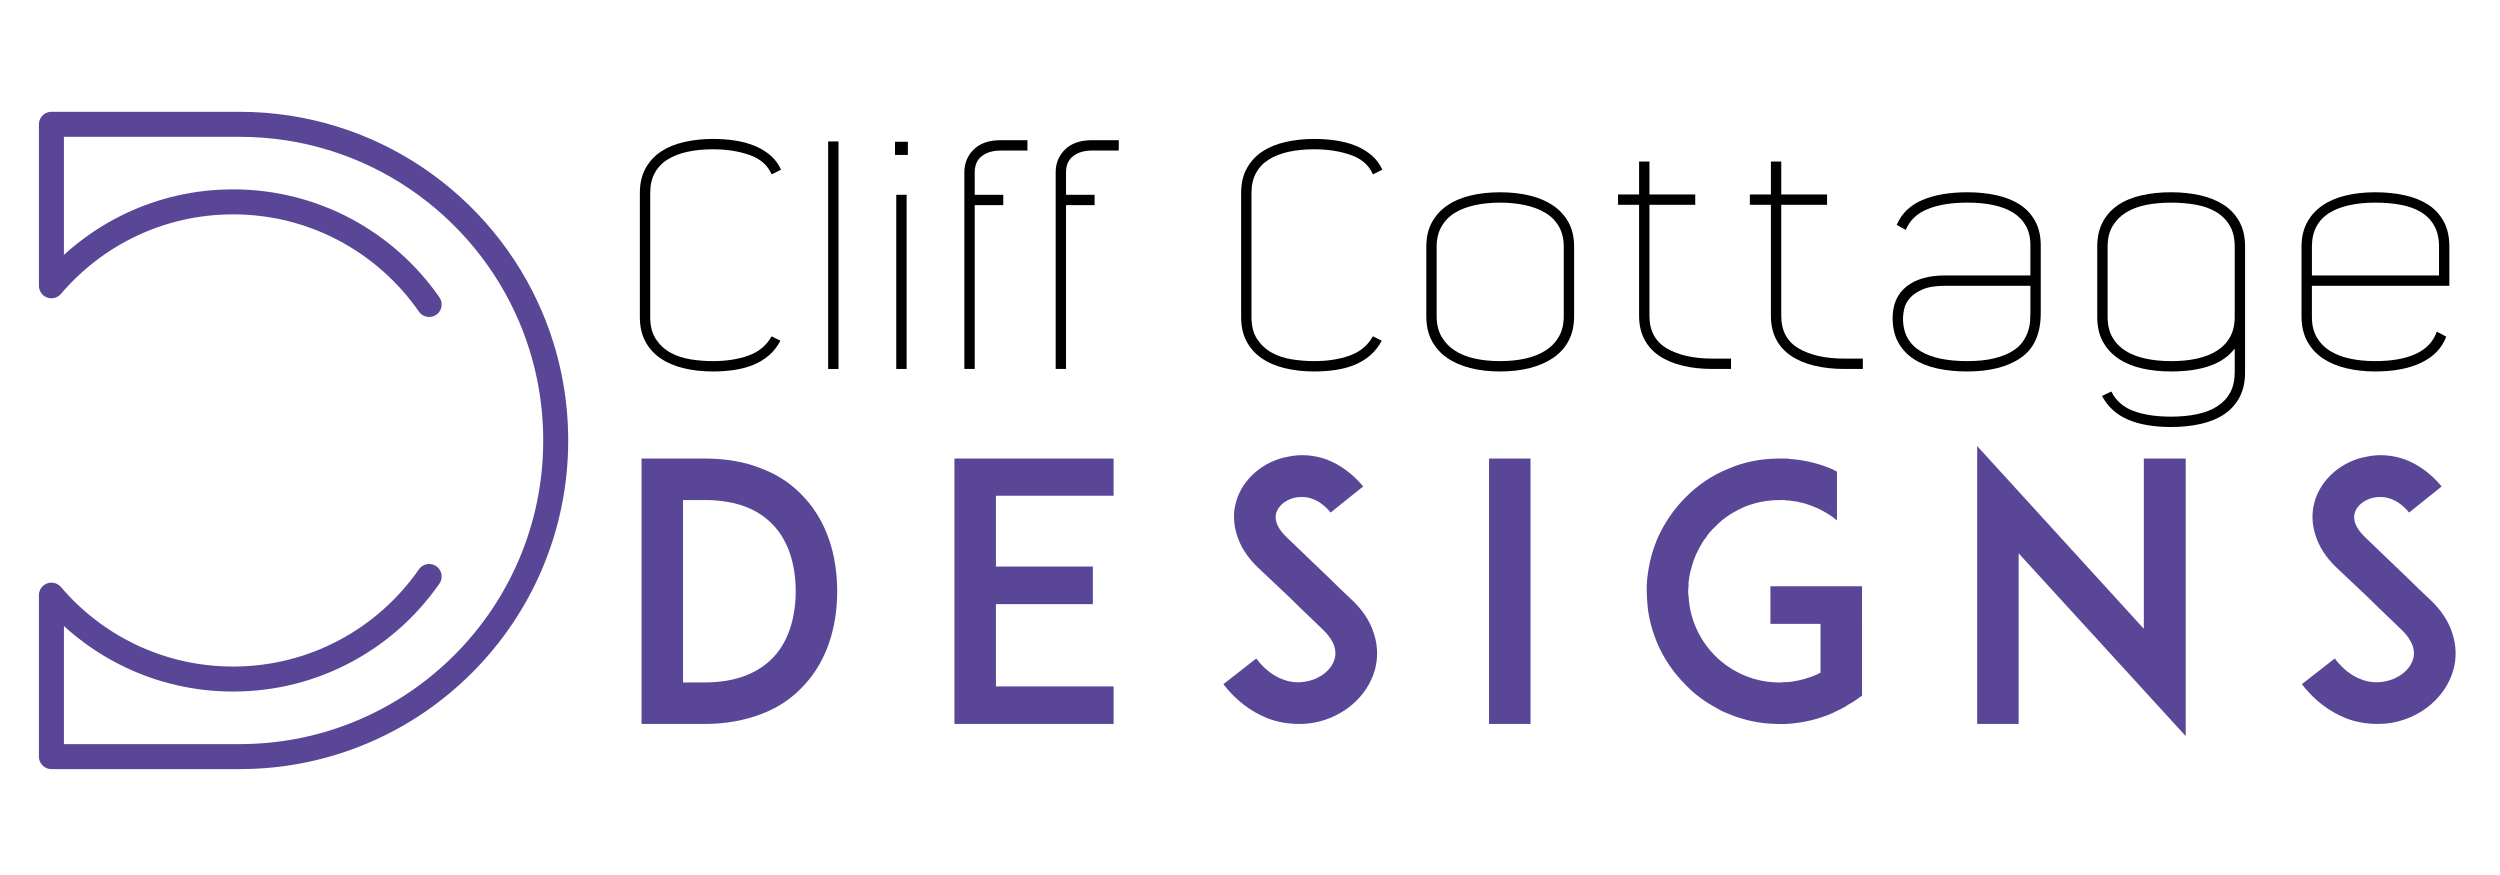 <?xml version="1.0" encoding="utf-8"?>
<!-- Generator: Adobe Illustrator 16.0.0, SVG Export Plug-In . SVG Version: 6.00 Build 0)  -->
<!DOCTYPE svg PUBLIC "-//W3C//DTD SVG 1.1 Tiny//EN" "http://www.w3.org/Graphics/SVG/1.1/DTD/svg11-tiny.dtd">
<svg version="1.1" baseProfile="tiny" id="Calque_1"
	 xmlns="http://www.w3.org/2000/svg" xmlns:xlink="http://www.w3.org/1999/xlink" x="0px" y="0px" width="200px" height="70px"
	 viewBox="0 0 200 70" xml:space="preserve">
<g>
	<path d="M51.189,15.433c0-0.77,0.155-1.431,0.464-1.983c0.31-0.553,0.728-1,1.255-1.343s1.146-0.594,1.858-0.753
		c0.711-0.159,1.469-0.239,2.272-0.239c0.603,0,1.184,0.042,1.745,0.126c0.561,0.084,1.08,0.222,1.557,0.414
		c0.477,0.192,0.899,0.443,1.268,0.753c0.368,0.31,0.661,0.699,0.878,1.167l-0.753,0.376c-0.318-0.736-0.913-1.255-1.783-1.557
		c-0.871-0.301-1.841-0.451-2.912-0.451c-0.753,0-1.436,0.067-2.046,0.201c-0.611,0.134-1.138,0.339-1.581,0.615
		c-0.444,0.276-0.788,0.637-1.03,1.08c-0.242,0.443-0.364,0.975-0.364,1.594v9.942c0,0.72,0.154,1.31,0.464,1.77
		c0.31,0.46,0.703,0.82,1.18,1.08s1.013,0.435,1.607,0.527c0.594,0.092,1.184,0.138,1.77,0.138c1.054,0,1.996-0.146,2.824-0.439
		c0.829-0.293,1.452-0.807,1.871-1.545l0.703,0.353c-0.251,0.468-0.557,0.857-0.916,1.167c-0.36,0.31-0.77,0.562-1.23,0.753
		c-0.461,0.192-0.967,0.331-1.52,0.414c-0.552,0.084-1.129,0.125-1.732,0.125c-0.854,0-1.641-0.088-2.36-0.264
		c-0.72-0.175-1.34-0.443-1.858-0.803s-0.921-0.812-1.205-1.355c-0.285-0.544-0.427-1.185-0.427-1.921V15.433z"/>
	<path d="M66.252,11.315h0.829v18.202h-0.829V11.315z"/>
	<path d="M71.6,11.341h1.03v1.054H71.6V11.341z M71.701,29.517h0.829V15.583h-0.829V29.517z"/>
	<path d="M80.262,15.583v0.829h-2.285v13.105h-0.828V13.776c0-0.72,0.251-1.326,0.753-1.82c0.502-0.494,1.222-0.741,2.159-0.741
		h2.134v0.829h-2.134c-0.619,0-1.121,0.146-1.506,0.437s-0.578,0.727-0.578,1.309v1.794H80.262z"/>
	<path d="M87.567,15.583v0.829h-2.285v13.105h-0.828V13.776c0-0.72,0.251-1.326,0.753-1.82c0.502-0.494,1.222-0.741,2.159-0.741
		h2.134v0.829h-2.134c-0.62,0-1.122,0.146-1.506,0.437c-0.385,0.291-0.578,0.727-0.578,1.309v1.794H87.567z"/>
	<path d="M99.291,15.433c0-0.77,0.155-1.431,0.464-1.983c0.31-0.553,0.728-1,1.254-1.343c0.527-0.343,1.146-0.594,1.859-0.753
		c0.709-0.159,1.469-0.239,2.271-0.239c0.604,0,1.184,0.042,1.744,0.126c0.563,0.084,1.08,0.222,1.557,0.414
		c0.479,0.192,0.9,0.443,1.27,0.753s0.66,0.699,0.879,1.167l-0.756,0.376c-0.316-0.736-0.91-1.255-1.779-1.557
		c-0.871-0.301-1.844-0.451-2.914-0.451c-0.754,0-1.436,0.067-2.045,0.201c-0.613,0.134-1.141,0.339-1.582,0.615
		c-0.445,0.276-0.788,0.637-1.031,1.08s-0.363,0.975-0.363,1.594v9.942c0,0.72,0.155,1.31,0.465,1.77
		c0.309,0.46,0.7,0.82,1.179,1.08s1.012,0.435,1.607,0.527c0.592,0.092,1.184,0.138,1.77,0.138c1.057,0,1.996-0.146,2.824-0.439
		c0.83-0.293,1.451-0.807,1.869-1.545l0.705,0.353c-0.252,0.468-0.557,0.857-0.918,1.167c-0.359,0.31-0.77,0.562-1.229,0.753
		c-0.461,0.192-0.967,0.331-1.52,0.414c-0.555,0.084-1.129,0.125-1.732,0.125c-0.852,0-1.643-0.088-2.359-0.264
		c-0.721-0.175-1.34-0.443-1.857-0.803c-0.52-0.36-0.921-0.812-1.206-1.355s-0.427-1.185-0.427-1.921V15.433z"/>
	<path d="M114.105,25.299v-5.573c0-0.737,0.145-1.376,0.438-1.921c0.293-0.543,0.699-0.996,1.219-1.355
		c0.518-0.36,1.139-0.628,1.857-0.803c0.719-0.176,1.516-0.264,2.385-0.264c0.871,0,1.666,0.087,2.385,0.264
		c0.721,0.175,1.344,0.443,1.871,0.803s0.938,0.812,1.23,1.355c0.293,0.544,0.439,1.184,0.439,1.921v5.573
		c0,0.753-0.146,1.406-0.439,1.959c-0.293,0.552-0.703,1.008-1.23,1.368c-0.527,0.361-1.15,0.632-1.871,0.816
		c-0.719,0.184-1.514,0.276-2.385,0.276c-0.869,0-1.666-0.092-2.385-0.276s-1.34-0.455-1.857-0.816
		c-0.52-0.36-0.926-0.816-1.219-1.368C114.25,26.705,114.105,26.053,114.105,25.299z M114.932,25.299
		c0,0.637,0.131,1.18,0.391,1.632c0.26,0.452,0.615,0.824,1.066,1.117c0.453,0.293,0.988,0.507,1.607,0.641
		c0.619,0.134,1.289,0.201,2.008,0.201c0.721,0,1.391-0.066,2.01-0.201c0.619-0.134,1.158-0.347,1.619-0.641
		c0.459-0.292,0.82-0.665,1.078-1.117c0.26-0.452,0.389-0.995,0.389-1.632v-5.573c0-0.619-0.129-1.155-0.389-1.607
		c-0.258-0.452-0.619-0.815-1.078-1.092c-0.461-0.276-1-0.481-1.619-0.615c-0.619-0.134-1.289-0.201-2.01-0.201
		c-0.719,0-1.389,0.067-2.008,0.201c-0.619,0.134-1.154,0.339-1.607,0.615c-0.451,0.276-0.807,0.64-1.066,1.092
		s-0.391,0.988-0.391,1.607V25.299z"/>
	<path d="M137.025,28.689h1.457v0.828h-1.457c-0.887,0-1.693-0.087-2.422-0.264c-0.729-0.176-1.352-0.438-1.871-0.791
		c-0.518-0.352-0.916-0.794-1.191-1.331c-0.277-0.535-0.414-1.155-0.414-1.858v-8.888h-1.684v-0.829h1.684v-2.636h0.828v2.636h3.664
		v0.829h-3.664v8.888c0,1.188,0.465,2.055,1.393,2.599C134.277,28.417,135.502,28.689,137.025,28.689z"/>
	<path d="M147.57,28.689h1.457v0.828h-1.457c-0.887,0-1.693-0.087-2.422-0.264c-0.729-0.176-1.352-0.438-1.871-0.791
		c-0.52-0.352-0.918-0.794-1.193-1.331c-0.275-0.535-0.412-1.155-0.412-1.858v-8.888h-1.684v-0.829h1.684v-2.636h0.828v2.636h3.664
		v0.829H142.5v8.888c0,1.188,0.463,2.055,1.393,2.599C144.822,28.417,146.047,28.689,147.57,28.689z"/>
	<path d="M163.26,19.625v5.423c0,1.641-0.525,2.829-1.58,3.565c-1.055,0.737-2.494,1.105-4.318,1.105
		c-0.854,0-1.645-0.08-2.373-0.238c-0.729-0.159-1.355-0.41-1.883-0.753s-0.941-0.786-1.244-1.331
		c-0.301-0.544-0.451-1.193-0.451-1.946c0-1.104,0.373-1.95,1.117-2.536s1.771-0.879,3.076-0.879h6.828v-2.41
		c0-0.619-0.125-1.146-0.375-1.582c-0.252-0.435-0.6-0.786-1.041-1.054c-0.445-0.268-0.973-0.464-1.584-0.591
		c-0.611-0.125-1.283-0.188-2.021-0.188c-1.305,0-2.381,0.175-3.225,0.527c-0.846,0.352-1.418,0.904-1.721,1.657l-0.727-0.402
		c0.383-0.904,1.061-1.564,2.033-1.983c0.969-0.418,2.184-0.627,3.639-0.627c0.82,0,1.59,0.079,2.311,0.238
		c0.719,0.16,1.34,0.406,1.857,0.741c0.52,0.335,0.93,0.774,1.23,1.318S163.26,18.872,163.26,19.625z M162.432,25.048v-2.185h-6.828
		c-0.752,0-1.352,0.097-1.795,0.29s-0.783,0.422-1.018,0.69c-0.232,0.268-0.385,0.553-0.451,0.854c-0.068,0.301-0.1,0.552-0.1,0.753
		c0,0.636,0.125,1.172,0.375,1.606c0.252,0.436,0.604,0.788,1.055,1.055c0.453,0.268,0.992,0.465,1.619,0.59
		c0.629,0.125,1.318,0.188,2.072,0.188c0.836,0,1.547-0.071,2.133-0.213c0.586-0.142,1.068-0.326,1.443-0.552
		c0.379-0.226,0.666-0.48,0.867-0.766s0.348-0.569,0.439-0.854c0.092-0.284,0.146-0.552,0.164-0.803
		C162.424,25.45,162.432,25.233,162.432,25.048z"/>
	<path d="M179.605,19.726v10.067c0,0.77-0.146,1.431-0.439,1.984s-0.699,1.004-1.217,1.355c-0.52,0.352-1.143,0.61-1.871,0.777
		c-0.729,0.168-1.527,0.252-2.398,0.252c-1.371,0-2.52-0.197-3.439-0.59c-0.92-0.394-1.615-1.025-2.082-1.896l0.752-0.352
		c0.352,0.721,0.934,1.234,1.746,1.545c0.811,0.31,1.818,0.464,3.023,0.464c0.771,0,1.469-0.067,2.098-0.2
		c0.627-0.135,1.162-0.343,1.605-0.628s0.787-0.649,1.031-1.092c0.242-0.444,0.363-0.984,0.363-1.62v-1.908
		c-0.92,1.222-2.621,1.833-5.098,1.833c-0.818,0-1.586-0.08-2.297-0.238c-0.711-0.159-1.334-0.414-1.871-0.766
		c-0.535-0.352-0.957-0.804-1.268-1.356c-0.309-0.553-0.465-1.221-0.465-2.009v-5.624c0-0.754,0.146-1.406,0.439-1.958
		c0.293-0.553,0.699-1.004,1.219-1.356c0.52-0.351,1.143-0.611,1.871-0.778c0.729-0.167,1.52-0.251,2.371-0.251
		c0.82,0,1.592,0.079,2.311,0.238c0.719,0.16,1.348,0.411,1.883,0.753c0.537,0.343,0.957,0.79,1.268,1.343
		C179.451,18.27,179.605,18.939,179.605,19.726z M178.777,19.726c0-0.687-0.139-1.256-0.414-1.708
		c-0.275-0.451-0.643-0.812-1.102-1.08c-0.459-0.268-0.998-0.456-1.615-0.564c-0.617-0.108-1.268-0.163-1.953-0.163
		c-0.736,0-1.412,0.063-2.029,0.188c-0.617,0.126-1.15,0.332-1.604,0.615c-0.451,0.285-0.805,0.649-1.064,1.092
		c-0.258,0.444-0.387,0.983-0.387,1.62v5.624c0,0.637,0.125,1.176,0.375,1.62s0.602,0.808,1.051,1.092
		c0.451,0.285,0.99,0.494,1.617,0.628c0.625,0.134,1.305,0.201,2.041,0.201c0.752,0,1.436-0.066,2.053-0.201
		c0.619-0.134,1.152-0.343,1.604-0.628c0.449-0.284,0.801-0.648,1.051-1.092s0.377-0.983,0.377-1.62V19.726z"/>
	<path d="M194.945,26.53l0.754,0.401c-0.336,0.904-0.992,1.594-1.971,2.071c-0.98,0.477-2.215,0.715-3.705,0.715
		c-0.82,0-1.584-0.084-2.297-0.251c-0.711-0.167-1.334-0.427-1.871-0.778c-0.535-0.351-0.957-0.808-1.268-1.369
		c-0.309-0.561-0.465-1.234-0.465-2.021v-5.573c0-0.737,0.146-1.376,0.441-1.921c0.291-0.543,0.697-0.996,1.217-1.355
		s1.137-0.628,1.857-0.803c0.721-0.176,1.516-0.264,2.385-0.264c0.838,0,1.621,0.079,2.348,0.238
		c0.729,0.16,1.357,0.411,1.885,0.753c0.525,0.343,0.939,0.79,1.24,1.343c0.303,0.552,0.453,1.221,0.453,2.008v3.138h-10.996v2.486
		c0,0.637,0.125,1.176,0.377,1.62c0.25,0.443,0.602,0.808,1.053,1.092c0.453,0.285,0.988,0.494,1.607,0.628
		c0.619,0.134,1.297,0.201,2.033,0.201c1.322,0,2.402-0.192,3.24-0.578C194.1,27.928,194.66,27.333,194.945,26.53z M184.953,19.726
		v2.31h10.168v-2.31c0-0.652-0.125-1.205-0.377-1.657c-0.252-0.452-0.602-0.816-1.055-1.093c-0.451-0.276-0.992-0.473-1.619-0.59
		s-1.311-0.175-2.047-0.175c-0.752,0-1.438,0.067-2.059,0.201c-0.619,0.134-1.154,0.339-1.605,0.615s-0.799,0.64-1.043,1.092
		C185.074,18.571,184.953,19.107,184.953,19.726z"/>
</g>
<g>
	<path fill="#594696" d="M66.975,47.3c0,3.004-0.887,5.578-2.575,7.438c-0.916,1.031-2.06,1.834-3.405,2.348
		c-1.374,0.543-2.918,0.83-4.635,0.83H52.44h-1.116V36.683h3.319h1.717c1.717,0,3.262,0.26,4.635,0.83
		c1.345,0.516,2.489,1.318,3.405,2.348C66.088,41.722,66.975,44.296,66.975,47.3z M63.656,47.3c0-2.174-0.601-3.979-1.717-5.207
		c-1.259-1.402-3.119-2.09-5.58-2.09h-1.717v14.592h1.717c2.46,0,4.321-0.715,5.58-2.088C63.056,51.278,63.656,49.446,63.656,47.3z"
		/>
	<path fill="#594696" d="M79.675,45.323h7.753v3.006h-7.753v6.582h9.413v3.004h-9.442h-3.291V36.683h3.291h9.442v2.977h-9.413
		V45.323z"/>
	<path fill="#594696" d="M109.971,53.651c-0.602,2.059-2.461,3.691-4.779,4.148c-0.428,0.086-0.857,0.115-1.287,0.115
		c-0.857,0-1.715-0.145-2.518-0.457c-1.344-0.545-2.517-1.432-3.519-2.721l2.633-2.059c0.601,0.801,1.315,1.371,2.087,1.66
		c0.631,0.256,1.316,0.313,1.947,0.17c1.088-0.199,1.975-0.914,2.23-1.773c0.287-0.973-0.371-1.83-0.973-2.404
		c-0.943-0.885-2.488-2.4-2.604-2.518l-2.603-2.459c-0.801-0.773-1.345-1.633-1.631-2.547c-0.286-0.887-0.315-1.83-0.058-2.689
		c0.258-0.914,0.801-1.719,1.575-2.375c0.715-0.602,1.6-1.031,2.547-1.201c1.029-0.23,2.117-0.145,3.145,0.229
		c1.088,0.43,2.063,1.145,2.891,2.145l-2.602,2.088c-1.088-1.314-2.205-1.314-2.805-1.199c-0.746,0.143-1.373,0.629-1.547,1.23
		c-0.113,0.4-0.084,1.059,0.801,1.916l3.551,3.406c0.514,0.516,1.143,1.115,1.602,1.543c0.916,0.83,1.545,1.775,1.857,2.777
		C110.229,51.649,110.256,52.679,109.971,53.651z"/>
	<path fill="#594696" d="M119.123,57.915V36.683h3.318v21.232H119.123z"/>
	<path fill="#594696" d="M148.963,49.903v5.752l-0.742,0.514c-0.029,0-0.029,0-0.057,0.029c-0.029,0.027-0.086,0.057-0.115,0.057
		c-0.027,0.029-0.059,0.057-0.086,0.057c-0.027,0.029-0.057,0.059-0.115,0.059c-0.027,0.027-0.057,0.057-0.113,0.086
		c-0.029,0.027-0.057,0.027-0.086,0.057c-0.029,0.027-0.057,0.027-0.086,0.059c-0.057,0.027-0.086,0.027-0.143,0.055
		c-0.029,0.029-0.059,0.029-0.086,0.059c-0.029,0.029-0.086,0.057-0.143,0.057c-0.029,0.029-0.029,0.029-0.059,0.059
		c-0.027,0-0.027,0-0.057,0c-0.029,0.027-0.086,0.057-0.143,0.084c-0.059,0.029-0.145,0.059-0.201,0.086c0,0,0,0-0.029,0.029
		c-1.201,0.545-2.459,0.83-3.805,0.916c0,0,0,0-0.029,0c-0.057,0-0.143,0-0.229,0h-0.027c-0.086,0-0.172,0-0.258,0
		c-1.146,0-2.289-0.172-3.348-0.543c-0.029,0-0.029,0-0.029,0c-0.113-0.029-0.199-0.086-0.314-0.115
		c-0.143-0.057-0.287-0.115-0.43-0.172c-0.371-0.143-0.715-0.314-1.031-0.514c-0.857-0.459-1.658-1.059-2.344-1.777
		c-0.975-0.973-1.746-2.088-2.291-3.373c-0.4-0.973-0.686-2.004-0.771-3.063c-0.027-0.344-0.057-0.717-0.057-1.059
		c0-0.172,0-0.373,0-0.545c0.084-1.229,0.342-2.459,0.828-3.604c0.545-1.26,1.316-2.404,2.291-3.377
		c0.973-0.973,2.088-1.746,3.375-2.262c1.289-0.57,2.689-0.83,4.121-0.83c0.086,0,0.172,0,0.258,0h0.027c0.086,0,0.172,0,0.229,0
		c0.029,0,0.029,0,0.029,0c0.086,0,0.172,0,0.258,0.029c1.23,0.088,2.432,0.373,3.576,0.889c0,0,0,0.029,0.029,0.029
		c0.057,0.027,0.113,0.057,0.172,0.084c0.027,0,0.027,0,0.027,0v3.922c-0.43-0.373-0.916-0.658-1.43-0.918
		c-0.43-0.199-0.889-0.371-1.316-0.486c-0.027,0-0.059,0-0.086-0.027c-0.027,0-0.057,0-0.086,0
		c-0.029-0.027-0.057-0.027-0.113-0.027c0,0-0.029,0-0.059-0.031c-0.113-0.027-0.256-0.027-0.371-0.057c-0.029,0-0.029,0-0.057,0
		c-0.029,0-0.086-0.029-0.115-0.029s-0.029,0-0.057,0c-0.029,0-0.086,0-0.115-0.027c-0.029,0-0.057,0-0.086,0
		c-0.057,0-0.115,0-0.172,0c-0.029,0-0.057-0.029-0.086-0.029s-0.057,0-0.086,0s-0.086,0-0.113,0c-0.029,0-0.059,0-0.059,0
		c-0.057,0-0.143,0-0.199,0c-1.346,0-2.633,0.344-3.748,1.031c-0.029,0.027-0.086,0.057-0.145,0.086
		c-0.457,0.285-0.887,0.627-1.26,1.029c-0.113,0.115-0.256,0.229-0.371,0.371c0,0,0,0.031-0.027,0.031
		c-0.143,0.17-0.258,0.34-0.371,0.514c-0.031,0.027-0.059,0.057-0.059,0.057c-0.057,0.086-0.115,0.172-0.172,0.26
		c-0.027,0.025-0.059,0.084-0.059,0.111c-0.428,0.688-0.713,1.402-0.885,2.176c-0.029,0.027-0.029,0.027-0.029,0.057
		c-0.057,0.285-0.113,0.572-0.143,0.859c0,0.113,0,0.229,0,0.313c-0.029,0.145-0.029,0.26-0.029,0.402c0,0.113,0,0.229,0.029,0.371
		c0.029,0.545,0.115,1.088,0.258,1.602c0.344,1.201,0.973,2.291,1.857,3.178c1.375,1.371,3.207,2.145,5.152,2.145
		c0.057,0,0.143,0,0.199,0c0.029,0,0.059,0,0.086-0.029c0.029,0,0.086,0,0.115,0c0.027,0,0.057,0,0.086,0c0.027,0,0.057,0,0.086,0
		c0.057,0,0.086,0,0.143,0c0-0.025,0.029-0.025,0.057-0.025c0.029,0,0.086,0,0.115,0s0.029,0,0.057,0
		c0.201-0.031,0.43-0.088,0.631-0.117c0.027,0,0.027,0,0.057-0.027c0.027,0,0.086,0,0.115-0.029c0.027,0,0.055,0,0.086,0
		c0.027-0.027,0.057-0.027,0.084-0.027c0.029-0.029,0.086-0.029,0.115-0.029c0.027,0,0.059-0.029,0.059-0.029
		c0.398-0.113,0.799-0.256,1.17-0.459c0,0,0,0,0.029,0v-3.918h-4.006v-3.006h7.324V49.903z"/>
	<path fill="#594696" d="M161.492,44.267v13.648h-3.32V35.683l13.334,14.621V36.683h3.35v22.203L161.492,44.267z"/>
	<path fill="#594696" d="M196.252,53.651c-0.602,2.059-2.461,3.691-4.777,4.148c-0.43,0.086-0.859,0.115-1.289,0.115
		c-0.859,0-1.717-0.145-2.518-0.457c-1.346-0.545-2.52-1.432-3.52-2.721l2.633-2.059c0.602,0.801,1.316,1.371,2.088,1.66
		c0.631,0.256,1.316,0.313,1.945,0.17c1.088-0.199,1.975-0.914,2.232-1.773c0.287-0.973-0.373-1.83-0.973-2.404
		c-0.943-0.885-2.49-2.4-2.604-2.518l-2.604-2.459c-0.801-0.773-1.346-1.633-1.631-2.547c-0.285-0.887-0.316-1.83-0.059-2.689
		c0.26-0.914,0.803-1.719,1.574-2.375c0.717-0.602,1.602-1.031,2.547-1.201c1.029-0.23,2.117-0.145,3.146,0.229
		c1.088,0.43,2.061,1.145,2.891,2.145l-2.604,2.088c-1.088-1.314-2.203-1.314-2.805-1.199c-0.744,0.143-1.373,0.629-1.545,1.23
		c-0.113,0.4-0.084,1.059,0.801,1.916l3.549,3.406c0.516,0.516,1.145,1.115,1.602,1.543c0.916,0.83,1.545,1.775,1.861,2.777
		C196.508,51.649,196.539,52.679,196.252,53.651z"/>
</g>
<path id="XMLID_6_" fill="none" stroke="#594696" stroke-width="2" stroke-linecap="round" stroke-linejoin="round" stroke-miterlimit="10" d="
	M34.333,46.119c-3.447,4.959-9.187,8.205-15.686,8.205c-5.82,0-11.033-2.605-14.533-6.713v12.918h15.051
	c13.969,0,25.292-11.32,25.292-25.292c0-3.492-0.708-6.818-1.987-9.844C38.63,16.315,29.642,9.945,19.166,9.945H4.114v12.918
	c3.5-4.109,8.713-6.714,14.533-6.714c6.499,0,12.238,3.247,15.686,8.208"/>
</svg>
